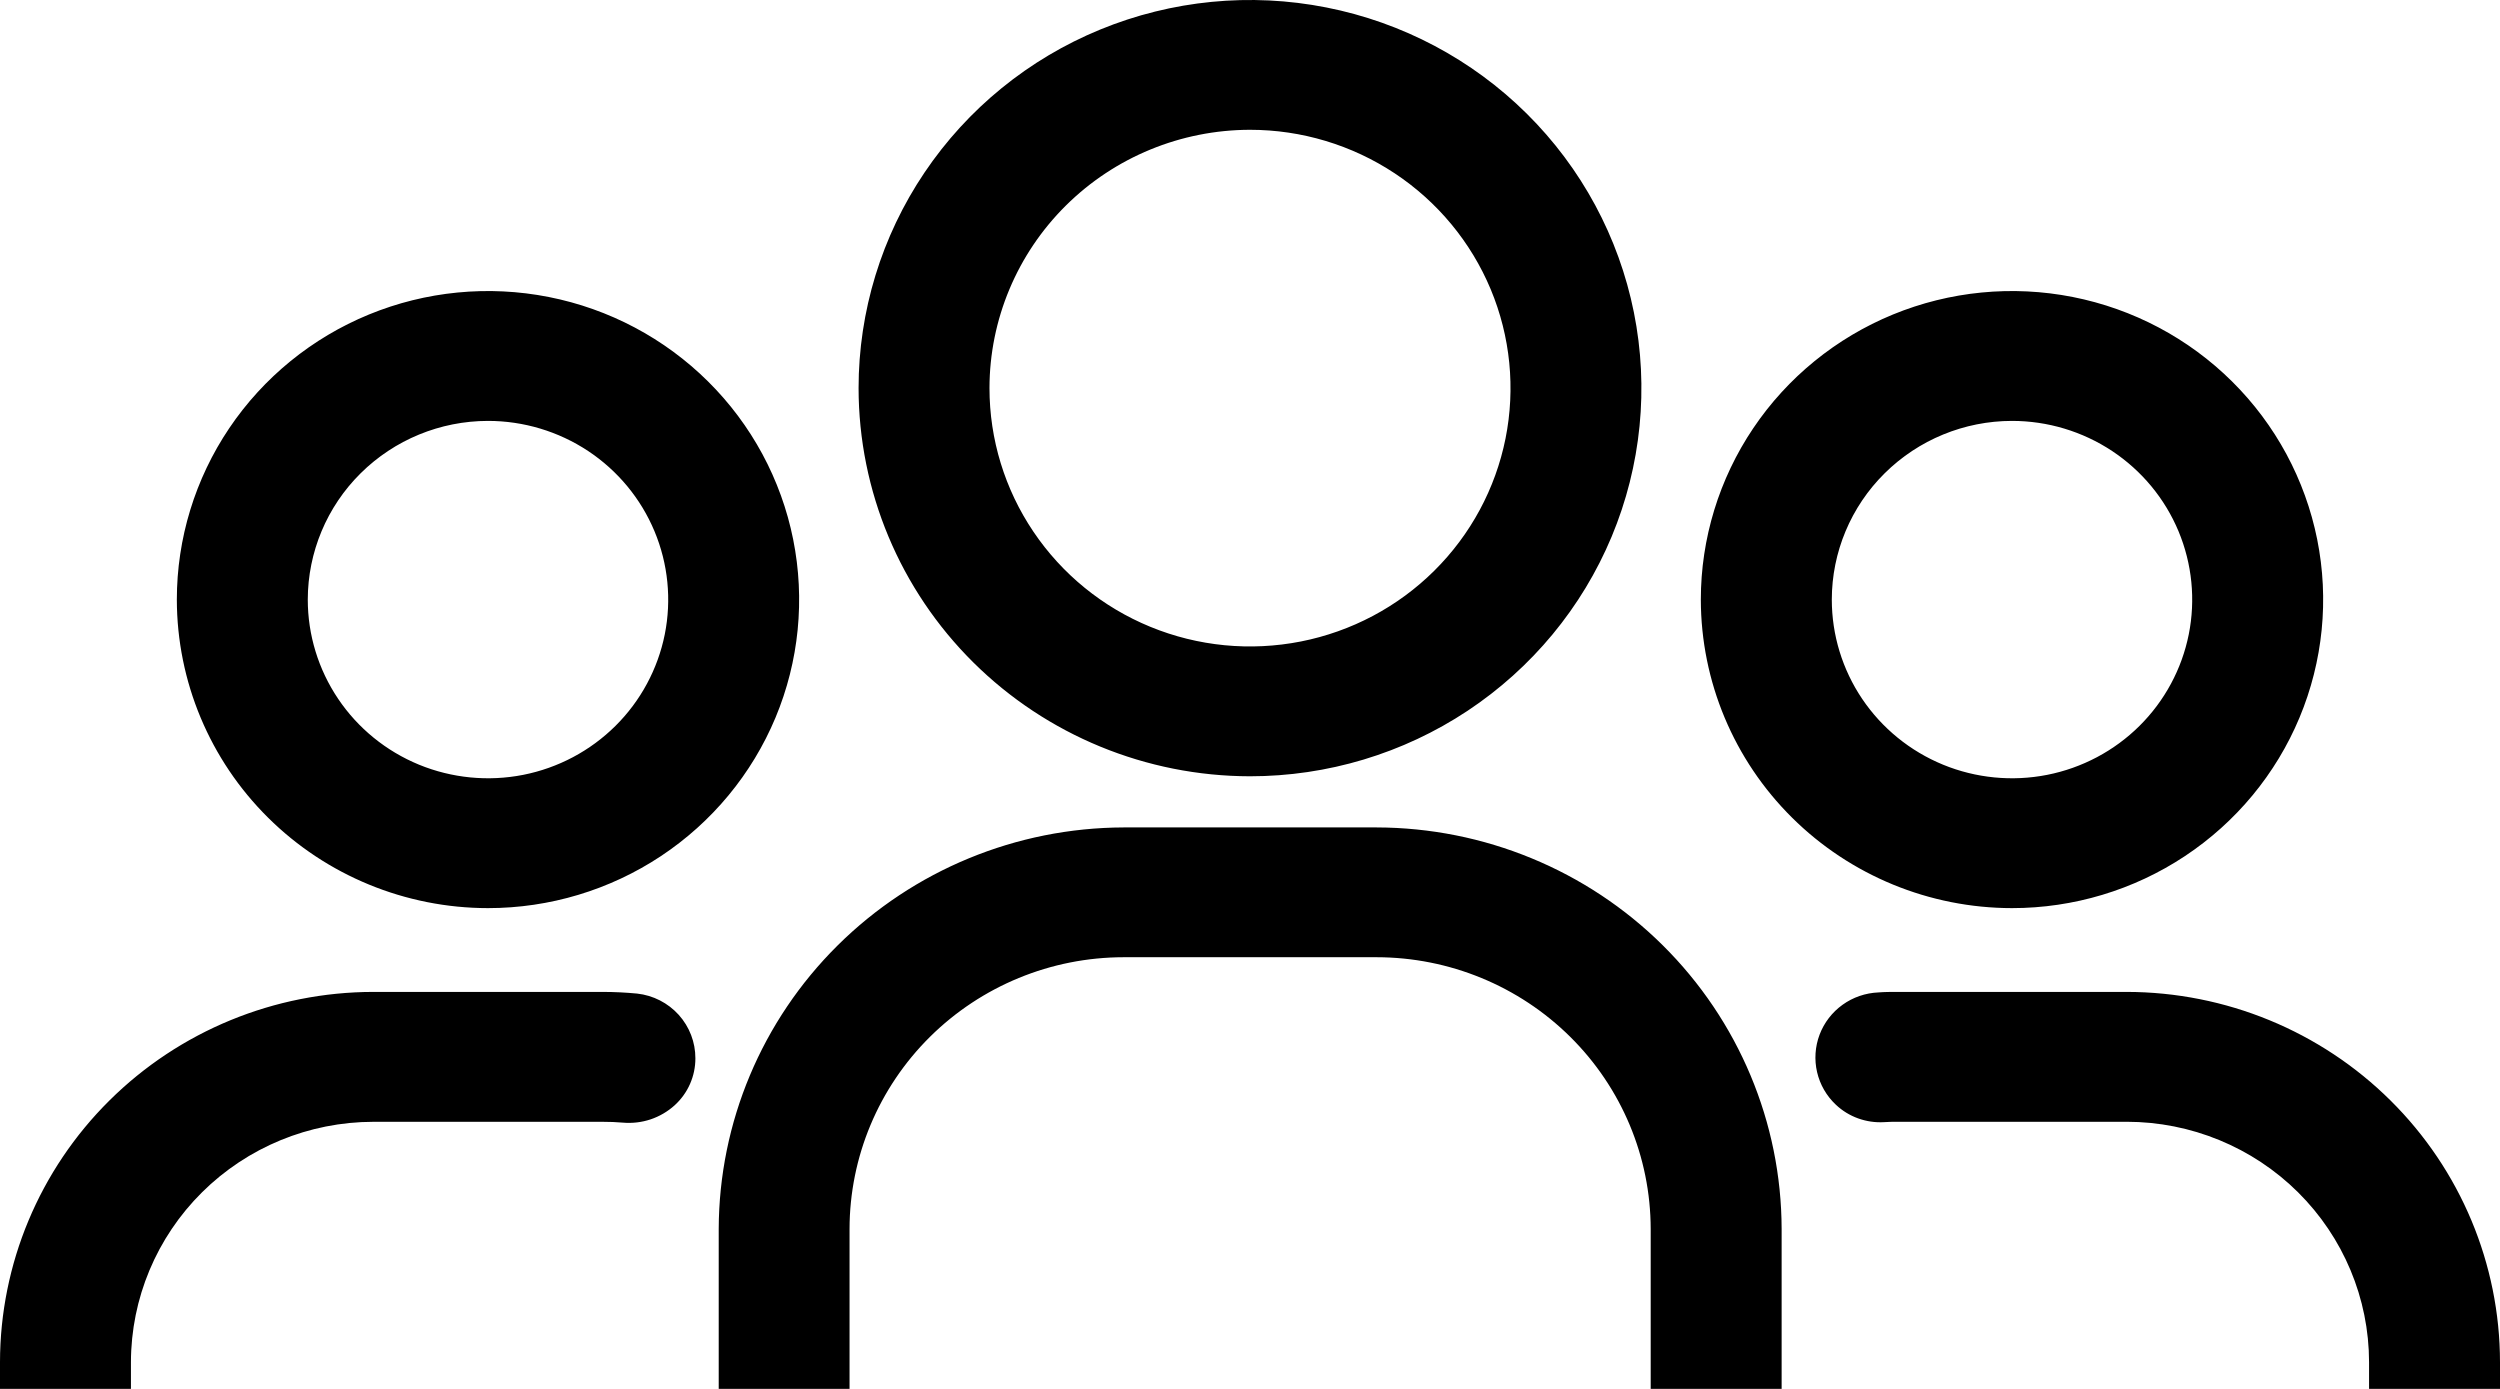 <?xml version="1.0" encoding="UTF-8"?> <svg xmlns="http://www.w3.org/2000/svg" width="72" height="40" viewBox="0 0 72 40" fill="none"> <path fill-rule="evenodd" clip-rule="evenodd" d="M42.263 20.473C40.409 21.701 38.23 22.357 36 22.357C33.011 22.353 30.146 21.174 28.033 19.079C25.919 16.983 24.73 14.142 24.727 11.178C24.727 8.967 25.388 6.806 26.627 4.968C27.866 3.13 29.626 1.697 31.686 0.851C33.746 0.005 36.013 -0.217 38.199 0.215C40.386 0.646 42.395 1.711 43.971 3.274C45.548 4.837 46.621 6.829 47.056 8.997C47.491 11.166 47.268 13.413 46.415 15.456C45.562 17.498 44.117 19.244 42.263 20.473ZM40.168 4.992C38.934 4.175 37.484 3.738 36 3.738C34.011 3.741 32.104 4.525 30.697 5.92C29.291 7.315 28.499 9.206 28.497 11.178C28.497 12.65 28.937 14.088 29.762 15.312C30.586 16.535 31.758 17.489 33.129 18.052C34.5 18.615 36.008 18.762 37.464 18.475C38.919 18.188 40.256 17.48 41.305 16.439C42.355 15.399 43.069 14.073 43.359 12.63C43.648 11.187 43.5 9.691 42.932 8.331C42.364 6.972 41.402 5.81 40.168 4.992ZM19.033 24.657C17.559 25.633 15.827 26.154 14.054 26.154C11.678 26.152 9.401 25.215 7.721 23.549C6.04 21.883 5.096 19.624 5.093 17.268C5.093 15.511 5.618 13.793 6.603 12.331C7.588 10.87 8.987 9.731 10.625 9.058C12.262 8.386 14.064 8.21 15.803 8.553C17.541 8.896 19.138 9.742 20.391 10.985C21.644 12.227 22.498 13.811 22.843 15.534C23.189 17.258 23.012 19.045 22.334 20.669C21.655 22.293 20.507 23.68 19.033 24.657ZM16.938 12.989C16.084 12.424 15.081 12.122 14.054 12.122C12.678 12.123 11.359 12.666 10.386 13.631C9.413 14.595 8.866 15.904 8.864 17.268C8.864 18.286 9.169 19.281 9.739 20.127C10.309 20.974 11.12 21.633 12.068 22.023C13.017 22.412 14.06 22.514 15.067 22.316C16.074 22.117 16.998 21.627 17.724 20.907C18.45 20.188 18.944 19.27 19.145 18.272C19.345 17.274 19.242 16.239 18.849 15.299C18.456 14.358 17.791 13.555 16.938 12.989ZM5.819 34.338C4.51 35.636 3.774 37.395 3.771 39.231V40H0V39.231C0.003 36.404 1.136 33.693 3.152 31.694C5.168 29.694 7.902 28.57 10.753 28.567H17.35C17.69 28.567 18.021 28.584 18.35 28.615C18.812 28.666 19.238 28.885 19.548 29.228C19.857 29.572 20.028 30.017 20.027 30.478C20.028 30.733 19.975 30.985 19.872 31.219C19.769 31.453 19.617 31.663 19.427 31.835C19.227 32.015 18.992 32.152 18.737 32.238C18.481 32.323 18.21 32.355 17.941 32.332C17.749 32.315 17.551 32.308 17.354 32.308H10.753C8.902 32.31 7.128 33.04 5.819 34.338ZM20.699 39.999H24.467V35.395C24.469 33.32 25.302 31.33 26.781 29.863C28.261 28.396 30.267 27.57 32.36 27.568H39.646C41.739 27.57 43.745 28.396 45.225 29.863C46.705 31.33 47.537 33.319 47.54 35.395V39.999H51.311V35.395C51.304 32.329 50.073 29.392 47.887 27.224C45.701 25.057 42.738 23.837 39.647 23.83H32.361C29.271 23.839 26.31 25.06 24.125 27.227C21.939 29.394 20.708 32.33 20.699 35.395V39.999ZM54.646 28.567H61.247C64.098 28.57 66.832 29.695 68.847 31.694C70.863 33.693 71.997 36.404 72 39.231V39.999H68.229V39.229C68.227 37.394 67.49 35.634 66.182 34.336C64.873 33.038 63.098 32.308 61.247 32.307H54.646C54.517 32.307 54.39 32.309 54.261 32.318C54.008 32.333 53.754 32.296 53.515 32.21C53.276 32.124 53.057 31.99 52.873 31.816C52.603 31.563 52.415 31.236 52.332 30.877C52.249 30.518 52.274 30.143 52.404 29.798C52.535 29.453 52.764 29.154 53.065 28.938C53.366 28.721 53.725 28.598 54.096 28.582C54.279 28.567 54.461 28.567 54.646 28.567ZM57.946 26.154C59.718 26.154 61.451 25.633 62.924 24.657C64.398 23.68 65.547 22.293 66.225 20.669C66.903 19.045 67.081 17.258 66.735 15.534C66.389 13.811 65.536 12.227 64.282 10.985C63.029 9.742 61.432 8.896 59.694 8.553C57.956 8.21 56.154 8.386 54.516 9.058C52.879 9.731 51.479 10.87 50.495 12.331C49.51 13.793 48.984 15.511 48.984 17.268C48.987 19.624 49.932 21.883 51.612 23.549C53.292 25.215 55.57 26.152 57.946 26.154ZM57.946 12.122C58.972 12.122 59.976 12.424 60.829 12.989C61.683 13.555 62.348 14.358 62.741 15.299C63.133 16.239 63.236 17.274 63.036 18.272C62.836 19.27 62.341 20.188 61.616 20.907C60.89 21.627 59.965 22.117 58.958 22.316C57.952 22.514 56.908 22.412 55.96 22.023C55.011 21.633 54.201 20.974 53.63 20.127C53.06 19.281 52.756 18.286 52.756 17.268C52.757 15.904 53.304 14.595 54.278 13.631C55.251 12.666 56.57 12.123 57.946 12.122Z" fill="black"></path> </svg> 